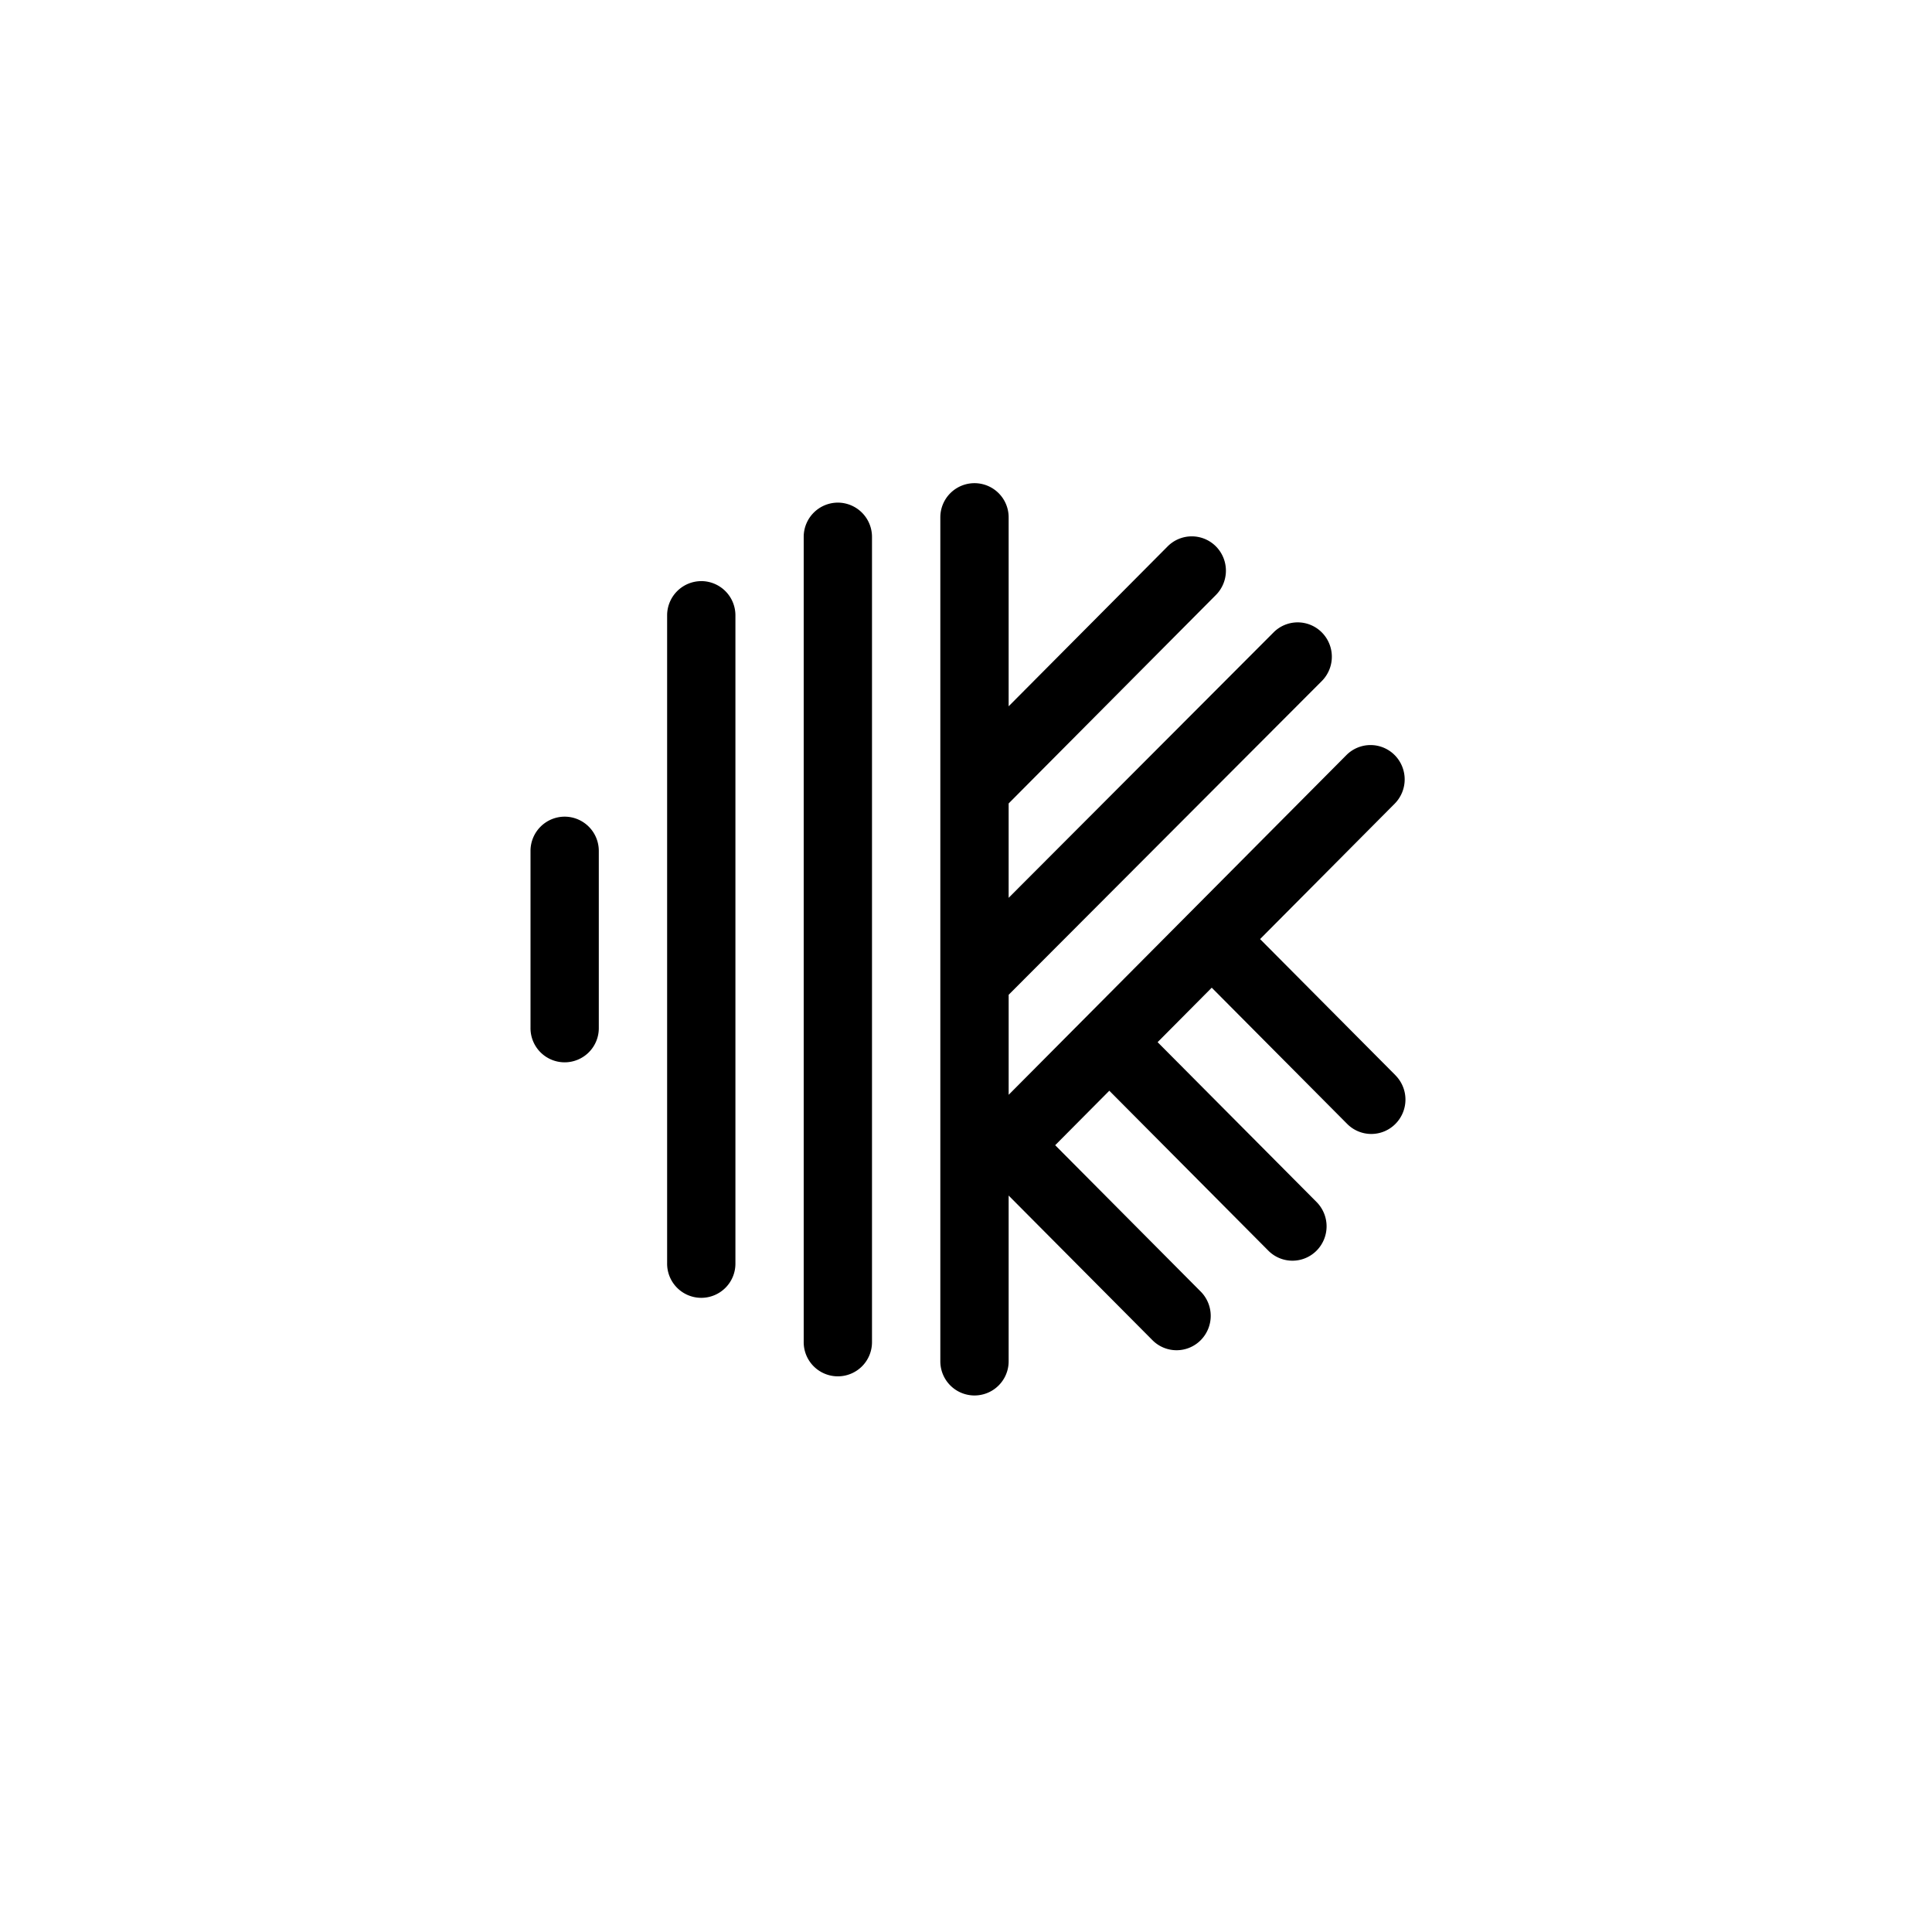 <svg xmlns="http://www.w3.org/2000/svg" xmlns:xlink="http://www.w3.org/1999/xlink" width="244" height="244" viewBox="0 0 244 244">
  <defs>
    <filter id="Rectangle_62" x="0" y="0" width="244" height="244" filterUnits="userSpaceOnUse">
      <feOffset dy="3" input="SourceAlpha"/>
      <feGaussianBlur stdDeviation="8" result="blur"/>
      <feFlood flood-opacity="0.059"/>
      <feComposite operator="in" in2="blur"/>
      <feComposite in="SourceGraphic"/>
    </filter>
  </defs>
  <g id="Group_27" data-name="Group 27" transform="translate(-732 -26)">
    <g id="Group_26" data-name="Group 26" transform="translate(-301 -389)">
      <g transform="matrix(1, 0, 0, 1, 1033, 415)" filter="url(#Rectangle_62)">
        <rect id="Rectangle_62-2" data-name="Rectangle 62" width="196" height="196" rx="34" transform="translate(24 21)" fill="#fff"/>
      </g>
    </g>
    <path id="Path_13" data-name="Path 13" d="M21.565,12.393a4.324,4.324,0,0,0-4.311,4.336v81.8a4.313,4.313,0,1,0,8.625,0v-81.8a4.325,4.325,0,0,0-4.314-4.339ZM4.314,42.139A4.325,4.325,0,0,0,0,46.475V68.786a4.313,4.313,0,1,0,8.625,0V46.475a4.322,4.322,0,0,0-4.311-4.336Zm34.5-39.661a4.324,4.324,0,0,0-4.311,4.336v101.63a4.313,4.313,0,1,0,8.625,0V6.817A4.327,4.327,0,0,0,38.818,2.478ZM109.24,74.8l-17.1-17.2,17-17.1a4.358,4.358,0,0,0,0-6.134,4.3,4.3,0,0,0-6.1,0l-42.652,42.9V64.634l39.546-39.62a4.355,4.355,0,0,0,.011-6.136,4.295,4.295,0,0,0-6.1-.011L60.386,52.389V40.47L86.564,14.141a4.358,4.358,0,0,0,0-6.134,4.3,4.3,0,0,0-6.1,0L60.386,28.2V4.336a4.314,4.314,0,1,0-8.628,0V110.925a4.314,4.314,0,1,0,8.628,0V89.991l18.159,18.263a4.292,4.292,0,0,0,6.1,0,4.358,4.358,0,0,0,0-6.134L66.264,83.633l6.836-6.88L93.178,96.946a4.292,4.292,0,0,0,6.1,0,4.358,4.358,0,0,0,0-6.134L79.2,70.619l6.836-6.88,17.1,17.2a4.289,4.289,0,0,0,6.1,0,4.355,4.355,0,0,0,0-6.136Z" transform="translate(799 87)"/>
  </g>
</svg>
